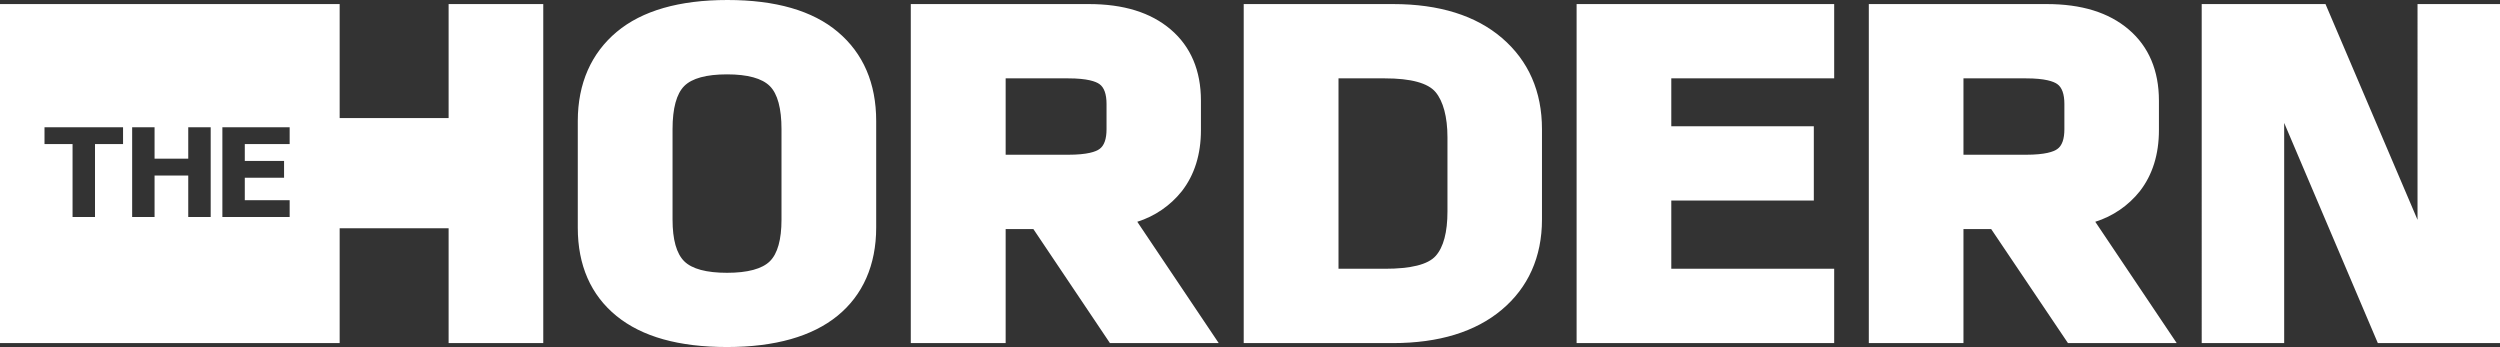 <?xml version="1.0" encoding="utf-8"?>
<!-- Generator: Adobe Illustrator 25.0.0, SVG Export Plug-In . SVG Version: 6.00 Build 0)  -->
<svg version="1.1" id="Layer_1" xmlns="http://www.w3.org/2000/svg" xmlns:xlink="http://www.w3.org/1999/xlink" x="0px"
	y="0px" viewBox="0 0 706.01 98.04" enable-background="new 0 0 706.01 98.04" xml:space="preserve">
	<rect x="0" y="0" width="706.01" height="98.04" fill="#333333" stroke="none"/>
	<title>PVHP5369_Hordern_Logo_Black</title>
	<path d="M236.59,9c-7.1-6-17.58-9-31.16-9s-24.09,3-31.26,9s-11,14.53-11,25.18v30.13c0,10.59,3.67,19,10.92,24.91
	S191.75,98,205.32,98s24.06-3,31.2-8.82s10.92-14.32,10.92-24.91V34.18C247.44,23.53,243.79,15.06,236.59,9z M189.93,36.48
	c0-5.89,1.12-10,3.31-12.19S199.5,21,205.32,21s9.88,1.12,12.08,3.31s3.3,6.3,3.3,12.19V62c0,5.67-1.11,9.63-3.29,11.78
	s-6.27,3.26-12.09,3.26s-9.9-1.09-12.09-3.26s-3.3-6.11-3.3-11.78L189.93,36.48z M333.75,54c3.59-4.61,5.4-10.41,5.4-17.25v-8.32
	c0-8.5-2.87-15.27-8.53-20.1s-13.36-7.18-23.12-7.18h-50.29v95.74H284v-32.2h7.83l21.62,32.2h30.72l-23-34.26
	C326.13,61.072,330.511,58.067,333.75,54z M284,22.13h17.68c5.4,0,7.78,0.88,8.81,1.62c1.31,0.92,2,2.81,2,5.6v7.13
	c0,2.8-0.67,4.68-2,5.61c-1,0.74-3.4,1.61-8.81,1.61H284V22.13z M424.18,10.74c-7.41-6.36-17.74-9.59-30.72-9.59h-42.23v95.74h42.12
	c13,0,23.31-3.17,30.75-9.41S435.46,72.59,435.46,62V36.48C435.46,25.84,431.67,17.18,424.18,10.74z M378,22.13h13.09
	c7.35,0,12.17,1.31,14.32,3.88s3.36,7,3.36,12.77v20.93c0,5.87-1.12,10.09-3.32,12.56s-7.08,3.63-14.36,3.63H378V22.13z
	 M445.24,1.15h72.74v20.98h-46v13.52h40.25v20.99h-40.25V75.9h46v20.99h-72.74V1.15z M604.3,54c3.58-4.61,5.39-10.41,5.39-17.25
	v-8.32c0-8.5-2.87-15.27-8.53-20.1S587.81,1.15,578,1.15h-50.24v95.74h26.73v-32.2h7.83L584,96.89h30.71l-23-34.26
	C596.676,61.078,601.061,58.072,604.3,54z M554.49,22.13h17.69c5.4,0,7.77,0.88,8.81,1.62c1.31,0.92,2,2.81,2,5.6v7.13
	c0,2.8-0.66,4.68-2,5.61c-1,0.74-3.41,1.61-8.81,1.61h-17.69V22.13z M706.01,1.15v95.74h-34.5l-26.45-62.18v62.18h-23.29V1.15h34.96
	l25.99,60.93V1.15H706.01z M126.69,1.15v32.2H95.92V1.15H0v95.74h95.92V64.47h30.77v32.42h26.73V1.15H126.69z M34.75,40.69h-7.92
	v20.6h-6.34v-20.6h-7.92v-4.75h22.18V40.69z M59.5,61.29h-6.34V49.57h-9.51v11.72h-6.33V35.94h6.33v8.87h9.51v-8.87h6.34V61.29z
	 M81.8,40.69H69.13v4.76h11.09v4.75H69.13v6.34H81.8v4.75h-19V35.94h19V40.69z" fill="#fff" />
</svg>
